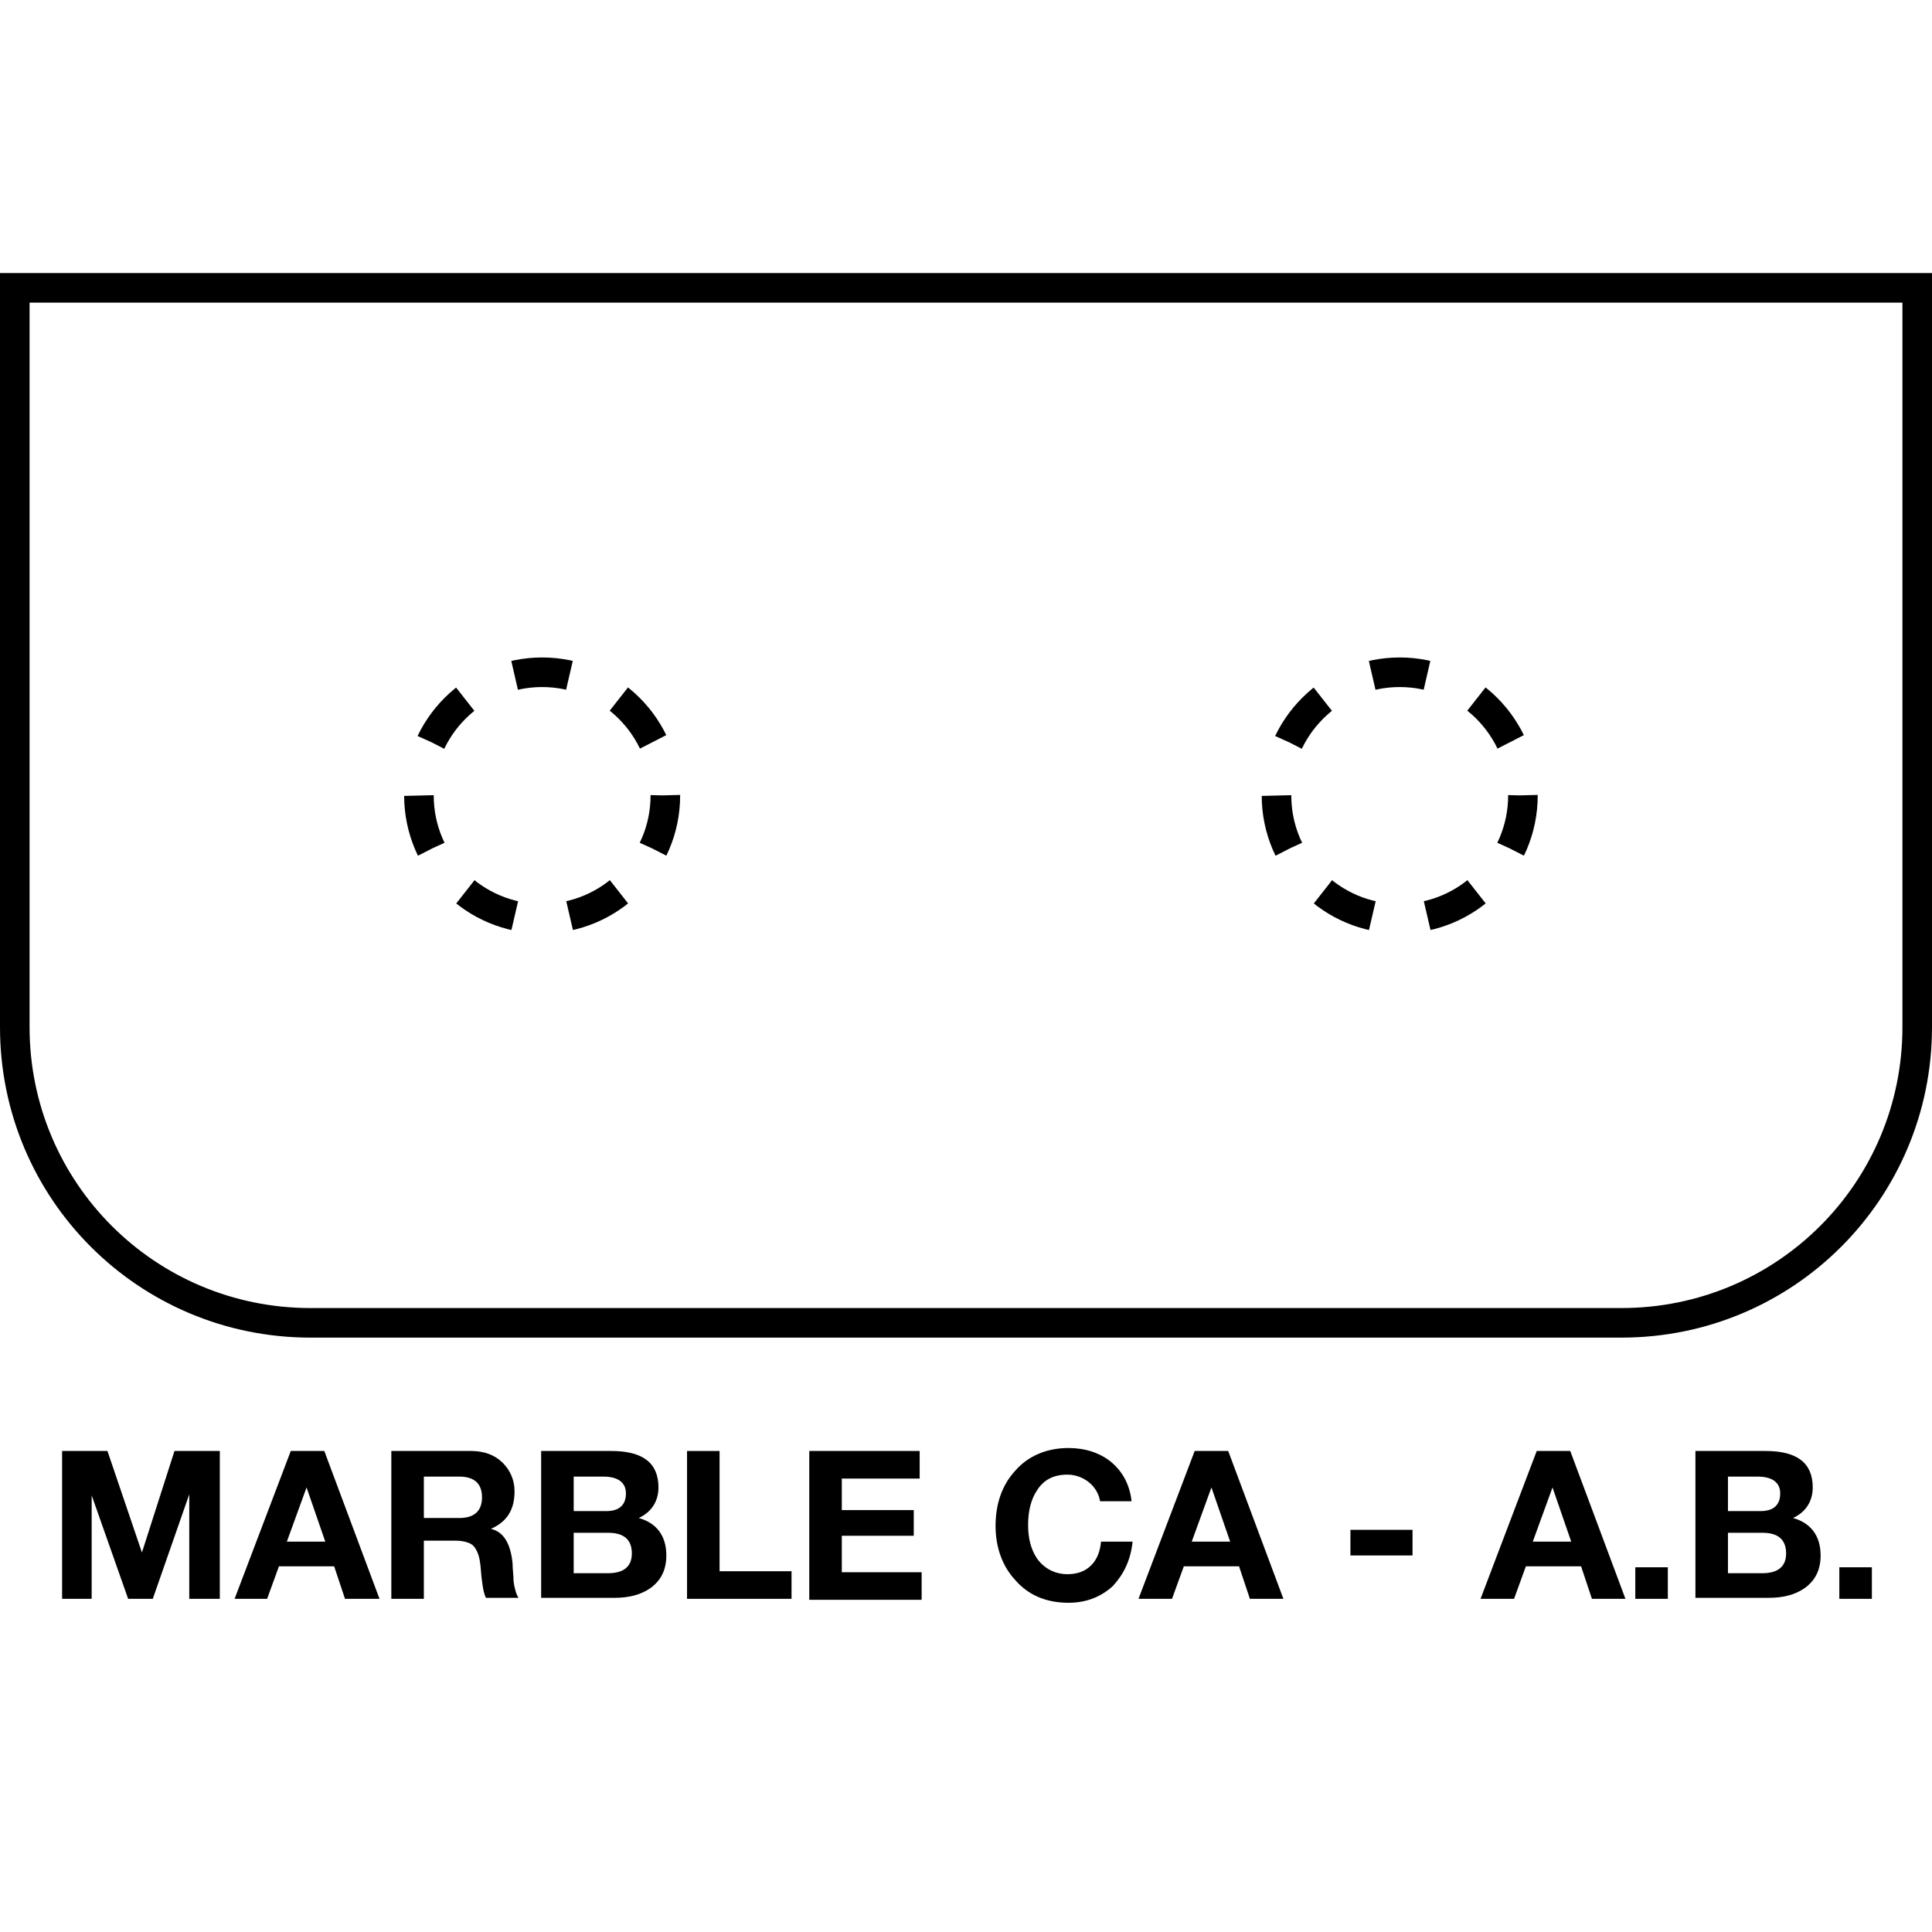 <?xml version="1.0" encoding="utf-8"?>
<!-- Generator: Adobe Illustrator 25.4.1, SVG Export Plug-In . SVG Version: 6.00 Build 0)  -->
<svg version="1.1" id="Layer_1" xmlns="http://www.w3.org/2000/svg" xmlns:xlink="http://www.w3.org/1999/xlink" x="0px" y="0px"
	 viewBox="0 0 196 196" style="enable-background:new 0 0 196 196;" xml:space="preserve">
<style type="text/css">
	.st0{fill:none;stroke:#000000;stroke-width:3;stroke-miterlimit:10;}
	.st1{fill:none;stroke:#000000;stroke-width:3;stroke-miterlimit:10;stroke-dasharray:5.609,5.609;}
</style>
<g>
	<g>
		<path d="M6.3,162.2v-15h4.6l3.5,10.3h0l3.3-10.3h4.6v15h-3.1v-10.6h0l-3.7,10.6h-2.5l-3.7-10.5h0v10.5H6.3z"/>
		<path d="M23.8,162.2l5.7-15h3.4l5.6,15H35l-1.1-3.3h-5.6l-1.2,3.3H23.8z M31.1,150.9l-2,5.5H33L31.1,150.9L31.1,150.9z"/>
		<path d="M39.7,162.2v-15h8.1c1.3,0,2.4,0.4,3.2,1.2c0.8,0.8,1.2,1.8,1.2,2.9c0,1.9-0.8,3.1-2.4,3.8v0c1.3,0.3,2,1.5,2.2,3.5
			c0,0.6,0.1,1.2,0.1,1.8c0.1,0.8,0.3,1.4,0.5,1.7h-3.3c-0.2-0.4-0.3-0.9-0.4-1.7c-0.1-0.6-0.1-1.3-0.2-1.9
			c-0.1-0.8-0.4-1.4-0.7-1.7s-1-0.5-1.8-0.5H43v5.9H39.7z M43,149.8v4.2h3.6c1.5,0,2.3-0.7,2.3-2.1c0-1.4-0.8-2.1-2.3-2.1H43z"/>
		<path d="M54.9,162.2v-15H62c3.2,0,4.8,1.2,4.8,3.7c0,1.4-0.7,2.5-2,3.1c1.8,0.5,2.8,1.8,2.8,3.8c0,1.4-0.5,2.5-1.6,3.3
			c-1,0.7-2.2,1-3.7,1H54.9z M58.2,149.8v3.5h3.3c1.3,0,2-0.6,2-1.8c0-1.1-0.8-1.7-2.3-1.7H58.2z M58.2,155.5v4.1h3.5
			c1.6,0,2.4-0.7,2.4-2c0-1.4-0.8-2.1-2.4-2.1H58.2z"/>
		<path d="M69.7,162.2v-15H73v12.2h7.3v2.8H69.7z"/>
		<path d="M82.1,162.2v-15h11.2v2.8h-7.9v3.2h7.3v2.6h-7.3v3.7h8.1v2.8H82.1z"/>
		<path d="M114.8,152.3h-3.2c-0.1-0.7-0.5-1.4-1.1-1.9s-1.4-0.8-2.2-0.8c-1.4,0-2.4,0.5-3.1,1.6c-0.6,0.9-0.9,2.1-0.9,3.5
			c0,1.4,0.3,2.5,0.9,3.4c0.7,1,1.8,1.6,3.1,1.6c1,0,1.8-0.3,2.4-0.9c0.6-0.6,0.9-1.4,1-2.4h3.2c-0.2,1.9-0.9,3.3-2,4.5
			c-1.2,1.1-2.7,1.7-4.5,1.7c-2.3,0-4.1-0.8-5.4-2.3c-1.3-1.4-2-3.3-2-5.5c0-2.3,0.7-4.2,2-5.6c1.3-1.5,3.2-2.3,5.4-2.3
			c1.7,0,3.2,0.5,4.3,1.4C113.9,149.3,114.6,150.6,114.8,152.3z"/>
		<path d="M115.5,162.2l5.7-15h3.4l5.6,15h-3.4l-1.1-3.3h-5.6l-1.2,3.3H115.5z M122.9,150.9l-2,5.5h3.9L122.9,150.9L122.9,150.9z"/>
		<path d="M137,157.8v-2.6h6.3v2.6H137z"/>
		<path d="M150.2,162.2l5.7-15h3.4l5.6,15h-3.4l-1.1-3.3h-5.6l-1.2,3.3H150.2z M157.5,150.9l-2,5.5h3.9L157.5,150.9L157.5,150.9z"/>
		<path d="M165.9,162.2V159h3.3v3.2H165.9z"/>
		<path d="M172,162.2v-15h7.1c3.2,0,4.8,1.2,4.8,3.7c0,1.4-0.7,2.5-2,3.1c1.8,0.5,2.8,1.8,2.8,3.8c0,1.4-0.5,2.5-1.6,3.3
			c-1,0.7-2.2,1-3.7,1H172z M175.3,149.8v3.5h3.3c1.3,0,2-0.6,2-1.8c0-1.1-0.8-1.7-2.3-1.7H175.3z M175.3,155.5v4.1h3.5
			c1.6,0,2.4-0.7,2.4-2c0-1.4-0.8-2.1-2.4-2.1H175.3z"/>
		<path d="M186.6,162.2V159h3.3v3.2H186.6z"/>
	</g>
	<path class="st0" d="M164.5,134.2h-133c-16.6,0-30-13.4-30-30v-75h193v75C194.5,120.8,181.1,134.2,164.5,134.2z"/>
	<g>
		<circle class="st1" cx="55" cy="80.7" r="12.5"/>
	</g>
	<g>
		<circle class="st1" cx="142" cy="80.7" r="12.5"/>
	</g>
</g>
</svg>
